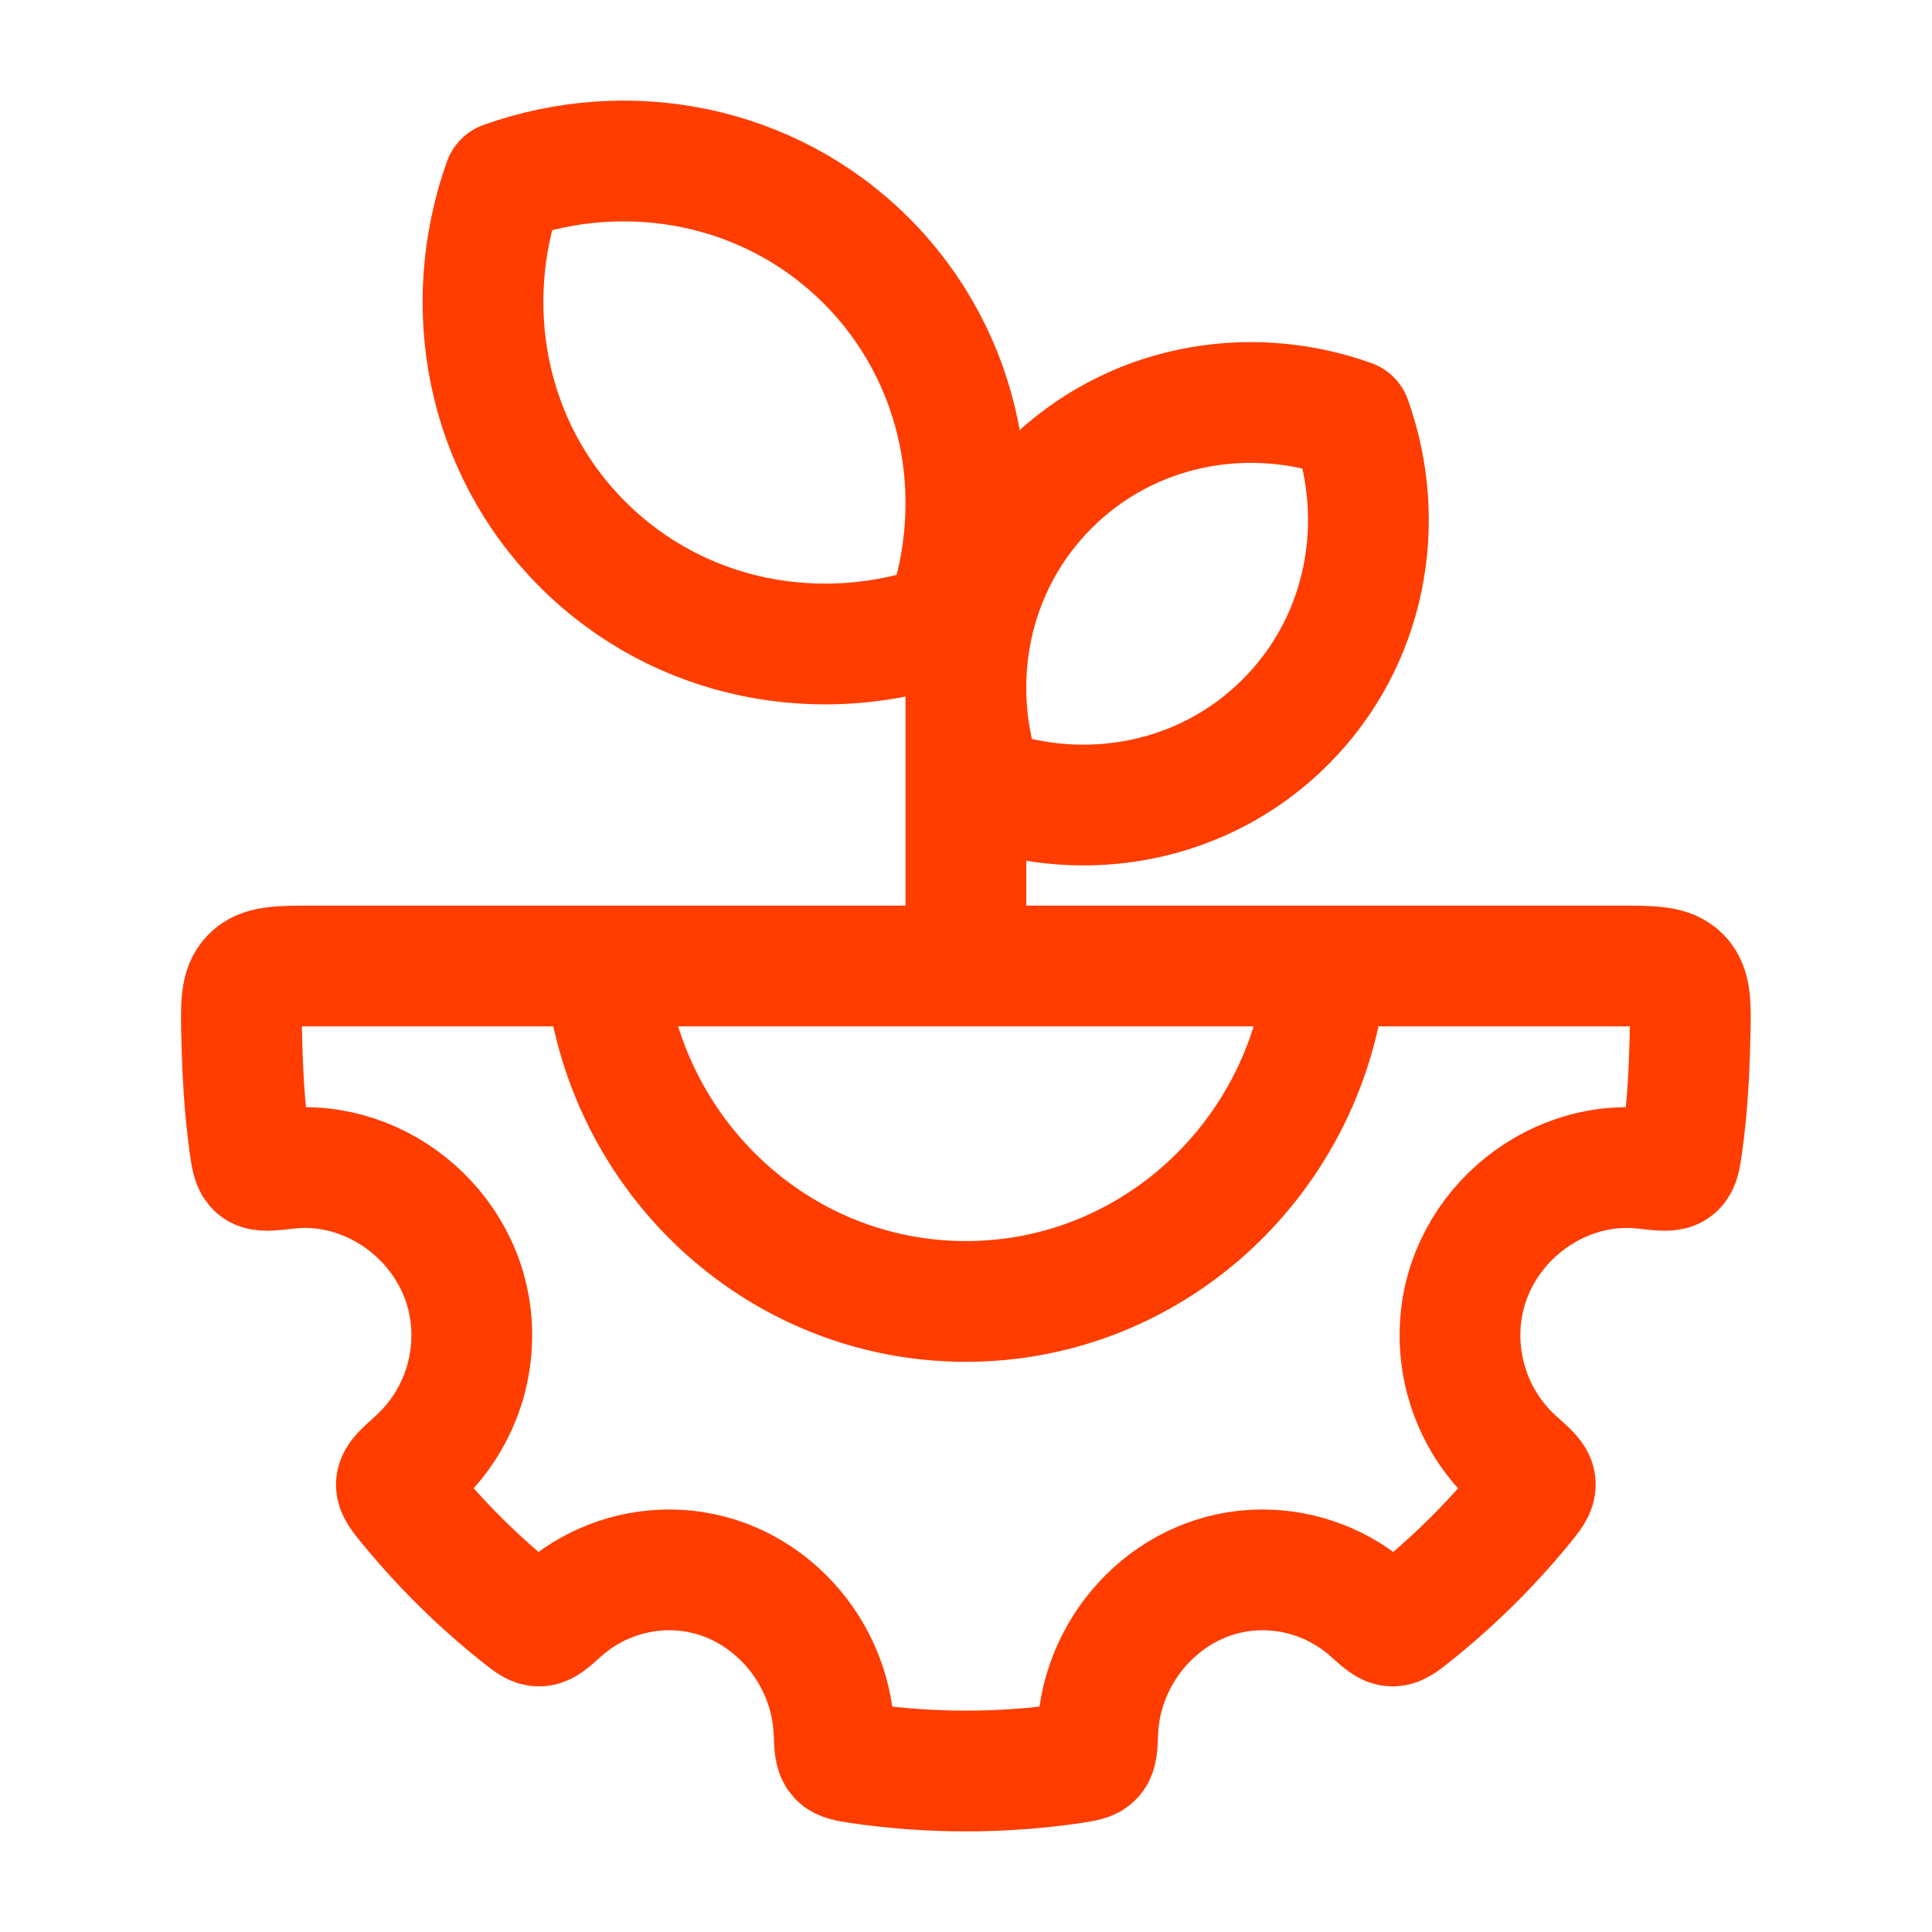 <svg width="32" height="32" viewBox="0 0 32 32" fill="none" xmlns="http://www.w3.org/2000/svg">
<g id="hugeicons:bio-energy">
<path id="Vector" d="M9.331 16H22.665M15.998 16V8M15.653 10.322C16.385 8.271 15.954 5.924 14.348 4.317C12.741 2.711 10.394 2.28 8.345 3.011C7.613 5.063 8.043 7.411 9.65 9.016C11.257 10.623 13.604 11.053 15.654 10.323M10.021 16H5.194C4.623 16 4.337 16 4.161 16.183C3.983 16.366 3.99 16.648 4.005 17.212C4.018 17.787 4.051 18.359 4.129 18.93C4.162 19.166 4.178 19.284 4.255 19.344C4.333 19.405 4.473 19.388 4.754 19.356C6.31 19.174 7.814 20.444 7.814 22.112C7.814 22.943 7.454 23.689 6.886 24.199C6.678 24.386 6.574 24.479 6.566 24.576C6.558 24.674 6.635 24.765 6.785 24.948C7.329 25.611 7.941 26.213 8.609 26.745C8.769 26.872 8.847 26.935 8.934 26.932C9.021 26.93 9.11 26.851 9.287 26.692C9.767 26.262 10.398 26.002 11.088 26.002C12.566 26.002 13.75 27.239 13.813 28.674C13.822 28.912 13.828 29.031 13.886 29.096C13.944 29.16 14.042 29.176 14.239 29.206C15.406 29.376 16.591 29.376 17.757 29.206C17.954 29.175 18.053 29.16 18.11 29.096C18.169 29.031 18.174 28.912 18.183 28.674C18.246 27.239 19.43 26.002 20.909 26.002C21.598 26.002 22.229 26.262 22.709 26.691C22.886 26.851 22.976 26.931 23.062 26.932C23.149 26.933 23.229 26.872 23.387 26.745C24.055 26.212 24.668 25.61 25.212 24.948C25.361 24.765 25.437 24.674 25.429 24.575C25.421 24.477 25.317 24.384 25.109 24.199C24.816 23.936 24.583 23.614 24.423 23.254C24.264 22.895 24.181 22.506 24.182 22.112C24.182 20.444 25.686 19.174 27.242 19.356C27.522 19.388 27.663 19.405 27.741 19.344C27.818 19.284 27.834 19.166 27.867 18.931C27.945 18.359 27.978 17.787 27.991 17.212C28.005 16.648 28.013 16.366 27.835 16.183C27.66 16 27.373 16 26.802 16H21.976C21.7 19.115 19.129 21.556 15.998 21.556C12.867 21.556 10.297 19.116 10.021 16ZM16.286 13.046C15.675 11.338 16.034 9.382 17.374 8.041C18.714 6.702 20.668 6.344 22.377 6.955C22.988 8.663 22.629 10.619 21.29 11.959C19.951 13.299 17.994 13.656 16.286 13.046Z" stroke="#FF3D00" stroke-width="2" stroke-linecap="round" stroke-linejoin="round"/>
</g>
</svg>
